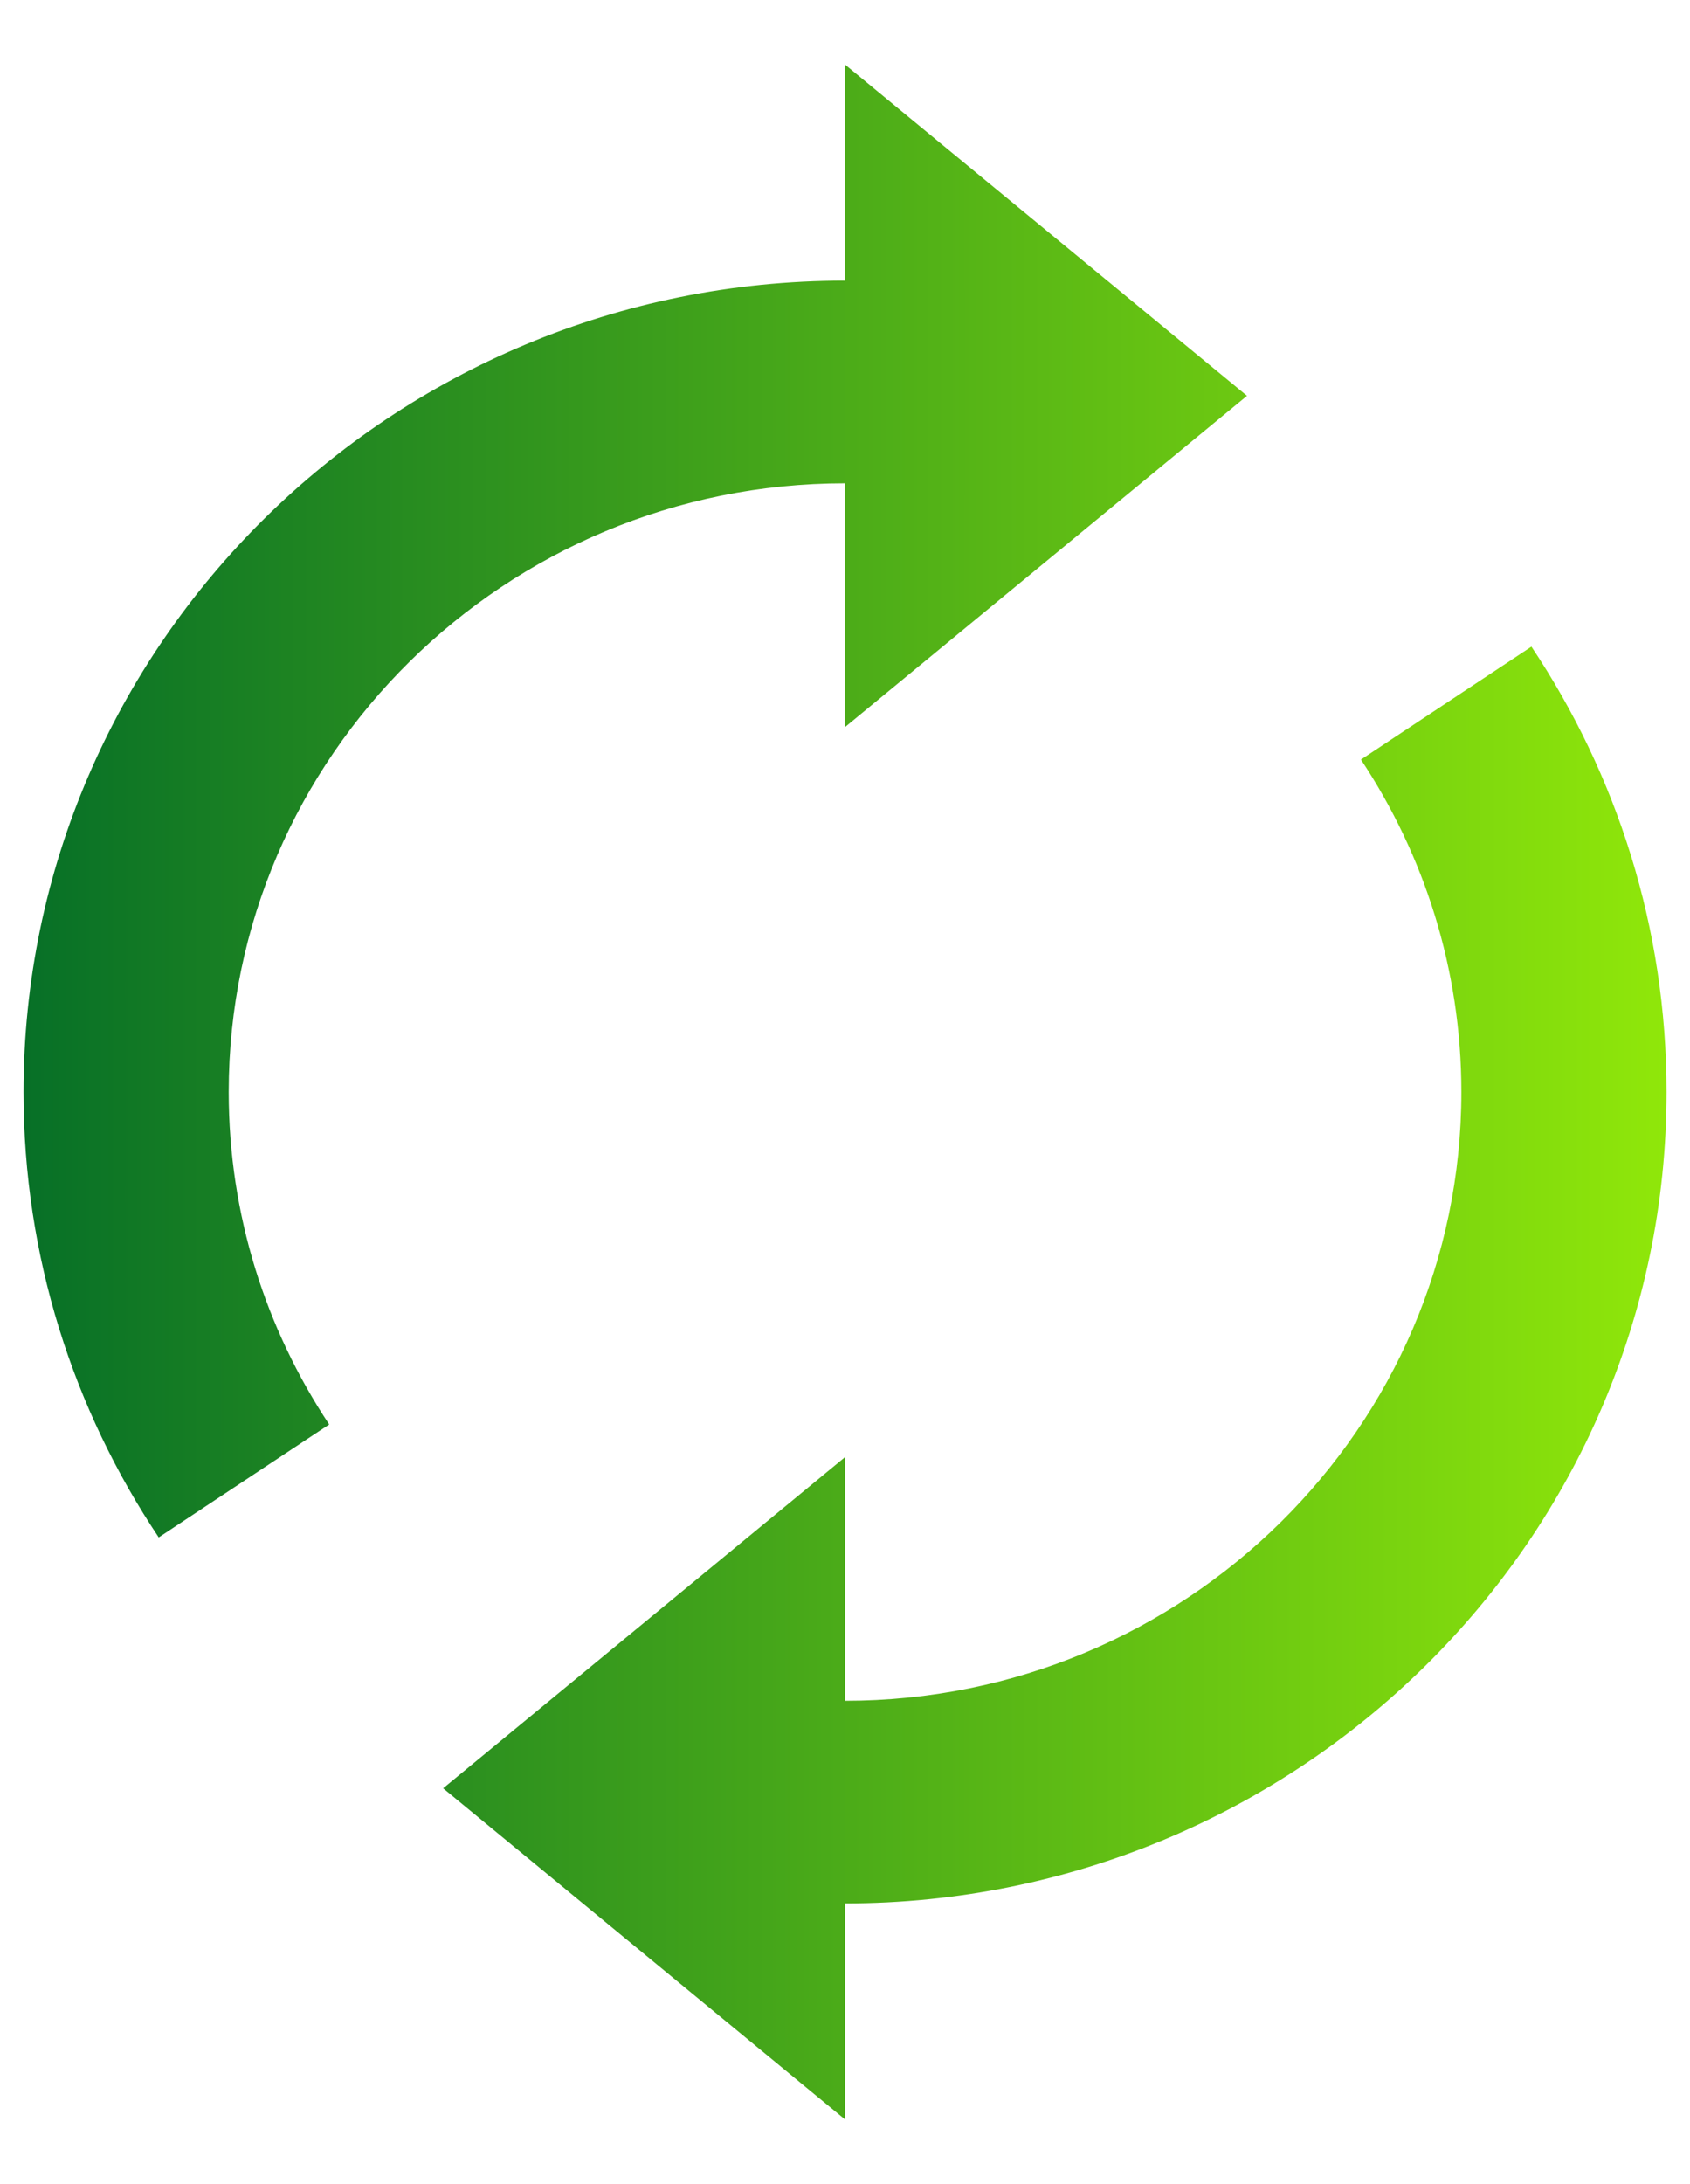 <svg width="24" height="31" viewBox="0 0 24 31" fill="none" xmlns="http://www.w3.org/2000/svg">
<path d="M17.709 5.618L12.001 0.917V10.319L17.709 5.618Z" fill="url(#paint0_linear_903_471)"/>
<path d="M6.293 25.382L12.001 30.083V20.681L6.293 25.382Z" fill="url(#paint1_linear_903_471)"/>
<path d="M4.675 20.218C3.774 18.86 3.248 17.24 3.248 15.499C3.248 10.736 7.174 6.86 12.001 6.86C12.654 6.86 13.29 6.933 13.904 7.067V4.137C13.284 4.037 12.649 3.983 12.001 3.983C5.568 3.983 0.334 9.149 0.334 15.5C0.334 17.833 1.041 20.006 2.254 21.821L4.675 20.218Z" fill="url(#paint2_linear_903_471)"/>
<path d="M21.748 9.178L19.327 10.781C20.227 12.139 20.753 13.759 20.753 15.5C20.753 20.264 16.827 24.14 12 24.14C11.537 24.14 11.083 24.104 10.639 24.034V26.937C11.085 26.989 11.54 27.016 12 27.016C18.433 27.016 23.667 21.85 23.667 15.5C23.667 13.167 22.96 10.994 21.748 9.178Z" fill="url(#paint3_linear_903_471)"/>
<defs>
<linearGradient id="paint0_linear_903_471" x1="0.334" y1="15.5" x2="23.667" y2="15.5" gradientUnits="userSpaceOnUse">
<stop stop-color="#077027"/>
<stop offset="1" stop-color="#90E70A"/>
</linearGradient>
<linearGradient id="paint1_linear_903_471" x1="0.334" y1="15.5" x2="23.667" y2="15.5" gradientUnits="userSpaceOnUse">
<stop stop-color="#077027"/>
<stop offset="1" stop-color="#90E70A"/>
</linearGradient>
<linearGradient id="paint2_linear_903_471" x1="0.334" y1="15.5" x2="23.667" y2="15.5" gradientUnits="userSpaceOnUse">
<stop stop-color="#077027"/>
<stop offset="1" stop-color="#90E70A"/>
</linearGradient>
<linearGradient id="paint3_linear_903_471" x1="0.334" y1="15.5" x2="23.667" y2="15.5" gradientUnits="userSpaceOnUse">
<stop stop-color="#077027"/>
<stop offset="1" stop-color="#90E70A"/>
</linearGradient>
</defs>
</svg>
